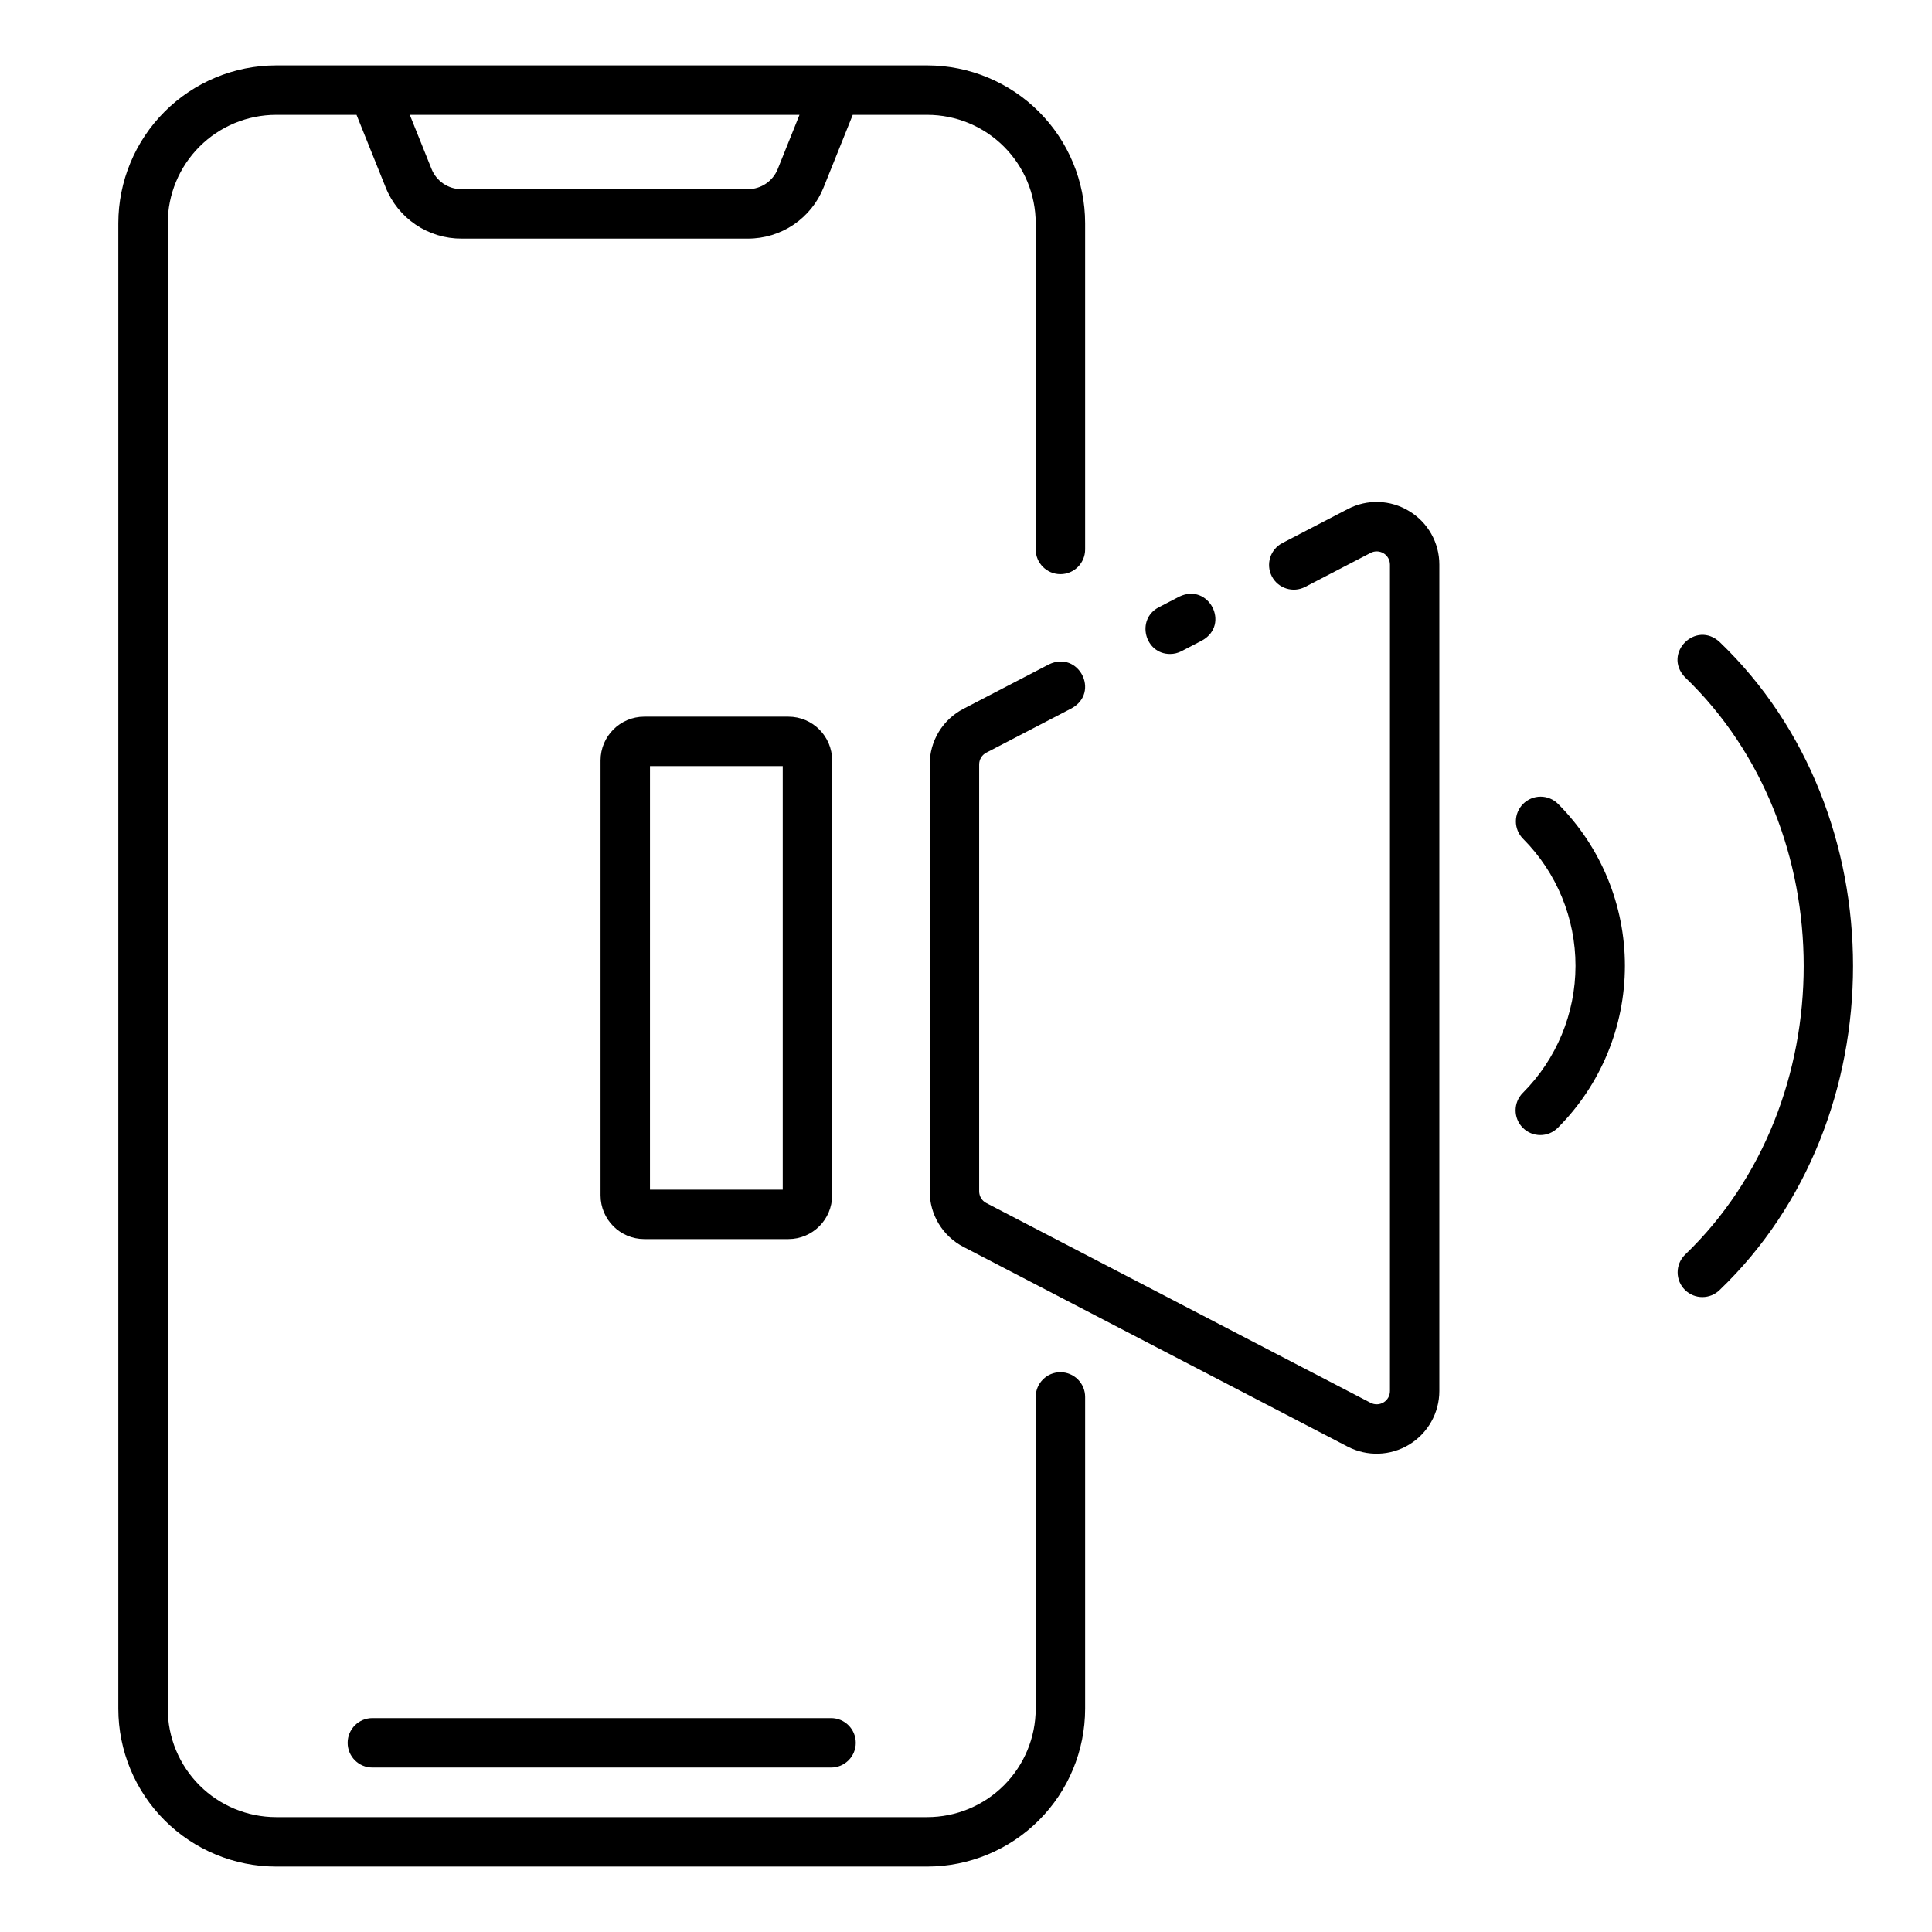 <?xml version="1.0" encoding="UTF-8"?>
<!-- Uploaded to: SVG Repo, www.svgrepo.com, Generator: SVG Repo Mixer Tools -->
<svg fill="#000000" width="800px" height="800px" version="1.1" viewBox="144 144 512 512" xmlns="http://www.w3.org/2000/svg">
 <g>
  <path d="m425.02 507.65c-3.617 0-6.551 2.934-6.551 6.551v82.645c-0.008 7.613-3.039 14.914-8.422 20.297-5.383 5.383-12.684 8.41-20.297 8.418h-172.58c-7.617-0.008-14.914-3.035-20.297-8.418-5.387-5.383-8.414-12.684-8.422-20.297v-393.7c0.008-7.613 3.035-14.91 8.422-20.297 5.383-5.383 12.68-8.41 20.297-8.418h21.312l7.715 19.203c1.598 4.023 4.371 7.469 7.957 9.895 3.586 2.426 7.816 3.715 12.145 3.699h75.875c4.328 0.016 8.559-1.277 12.145-3.699 3.586-2.426 6.359-5.871 7.957-9.895l7.711-19.207 19.766 0.004c7.613 0.008 14.914 3.035 20.297 8.418 5.383 5.383 8.414 12.684 8.422 20.297v86.461c0 3.617 2.934 6.551 6.551 6.551 3.617 0 6.547-2.934 6.547-6.551v-86.461c-0.012-11.086-4.422-21.715-12.262-29.555-7.84-7.836-18.469-12.246-29.555-12.262h-172.58c-11.09 0.016-21.719 4.426-29.555 12.262-7.84 7.84-12.25 18.469-12.262 29.555v393.7c0.012 11.086 4.422 21.715 12.262 29.555 7.836 7.84 18.465 12.25 29.555 12.262h172.58c11.086-0.012 21.715-4.422 29.555-12.262 7.84-7.84 12.25-18.469 12.262-29.555v-82.645c0-1.738-0.688-3.402-1.918-4.633-1.227-1.227-2.894-1.918-4.629-1.918zm-69.148-333.22-5.75 14.324c-1.293 3.254-4.445 5.387-7.949 5.375h-75.875 0.004c-3.504 0.012-6.656-2.121-7.949-5.375l-5.754-14.324z"/>
  <path d="m352.94 472.37c6.394-0.008 11.578-5.191 11.586-11.586v-115.27c-0.008-6.398-5.191-11.582-11.586-11.59h-38.203c-6.394 0.008-11.578 5.191-11.586 11.59v115.27-0.004c0.008 6.398 5.191 11.582 11.586 11.59zm-36.688-125.35h35.18v112.25h-35.184z"/>
  <path d="m454.09 317.31c1.051 0 2.086-0.254 3.016-0.738l5.461-2.84c7.559-4.231 1.758-15.379-6.047-11.621l-5.461 2.84c-6.062 3.168-3.703 12.383 3.031 12.359z"/>
  <path d="m517.45 279.45c-4.957-3.035-11.148-3.242-16.297-0.539l-17.309 8.996c-1.543 0.801-2.703 2.184-3.223 3.84-0.523 1.656-0.367 3.453 0.434 4.996 1.668 3.207 5.625 4.457 8.836 2.789l17.309-8.996-0.004-0.004c1.094-0.578 2.41-0.543 3.469 0.098 1.059 0.645 1.699 1.797 1.688 3.031v218.96c0.012 1.238-0.629 2.391-1.688 3.031-1.059 0.641-2.375 0.68-3.469 0.098l-101.81-52.926c-1.168-0.605-1.902-1.812-1.898-3.129v-113.11c0-1.312 0.73-2.519 1.898-3.121l22.652-11.781c7.559-4.242 1.785-15.367-6.047-11.621l-22.656 11.777v-0.004c-2.703 1.398-4.969 3.516-6.551 6.117-1.578 2.602-2.41 5.59-2.406 8.633v113.11c-0.004 3.047 0.828 6.031 2.406 8.637 1.582 2.602 3.848 4.719 6.551 6.117l101.81 52.926c5.156 2.68 11.336 2.477 16.301-0.539 4.969-3.016 8-8.406 7.996-14.215v-218.96c0.023-5.812-3.012-11.211-7.996-14.211z"/>
  <path d="m236.13 605.87c0 3.617 2.934 6.551 6.551 6.551h121.56c3.617 0 6.547-2.934 6.547-6.551 0-3.617-2.93-6.551-6.547-6.551h-121.56c-3.617 0-6.551 2.934-6.551 6.551z"/>
  <path d="m599.77 314.18c-6.293-5.91-15.203 2.922-9.262 9.266 41.988 40.285 41.988 112.83 0 153.11-1.227 1.23-1.918 2.894-1.918 4.633s0.691 3.402 1.918 4.633c2.559 2.559 6.707 2.559 9.266 0 47.07-45.164 47.07-126.48-0.004-171.64z"/>
  <path d="m547.64 357.04c-1.227 1.23-1.918 2.894-1.918 4.633s0.691 3.402 1.918 4.629c8.906 8.945 13.898 21.055 13.883 33.676-0.016 12.617-5.035 24.719-13.957 33.641-2.559 2.559-2.559 6.707 0 9.266 2.559 2.559 6.707 2.559 9.266 0 11.375-11.383 17.77-26.812 17.785-42.906 0.016-16.094-6.356-31.535-17.711-42.938-1.227-1.227-2.894-1.918-4.633-1.918-1.738 0-3.402 0.691-4.633 1.918z"/>
 </g>
</svg>